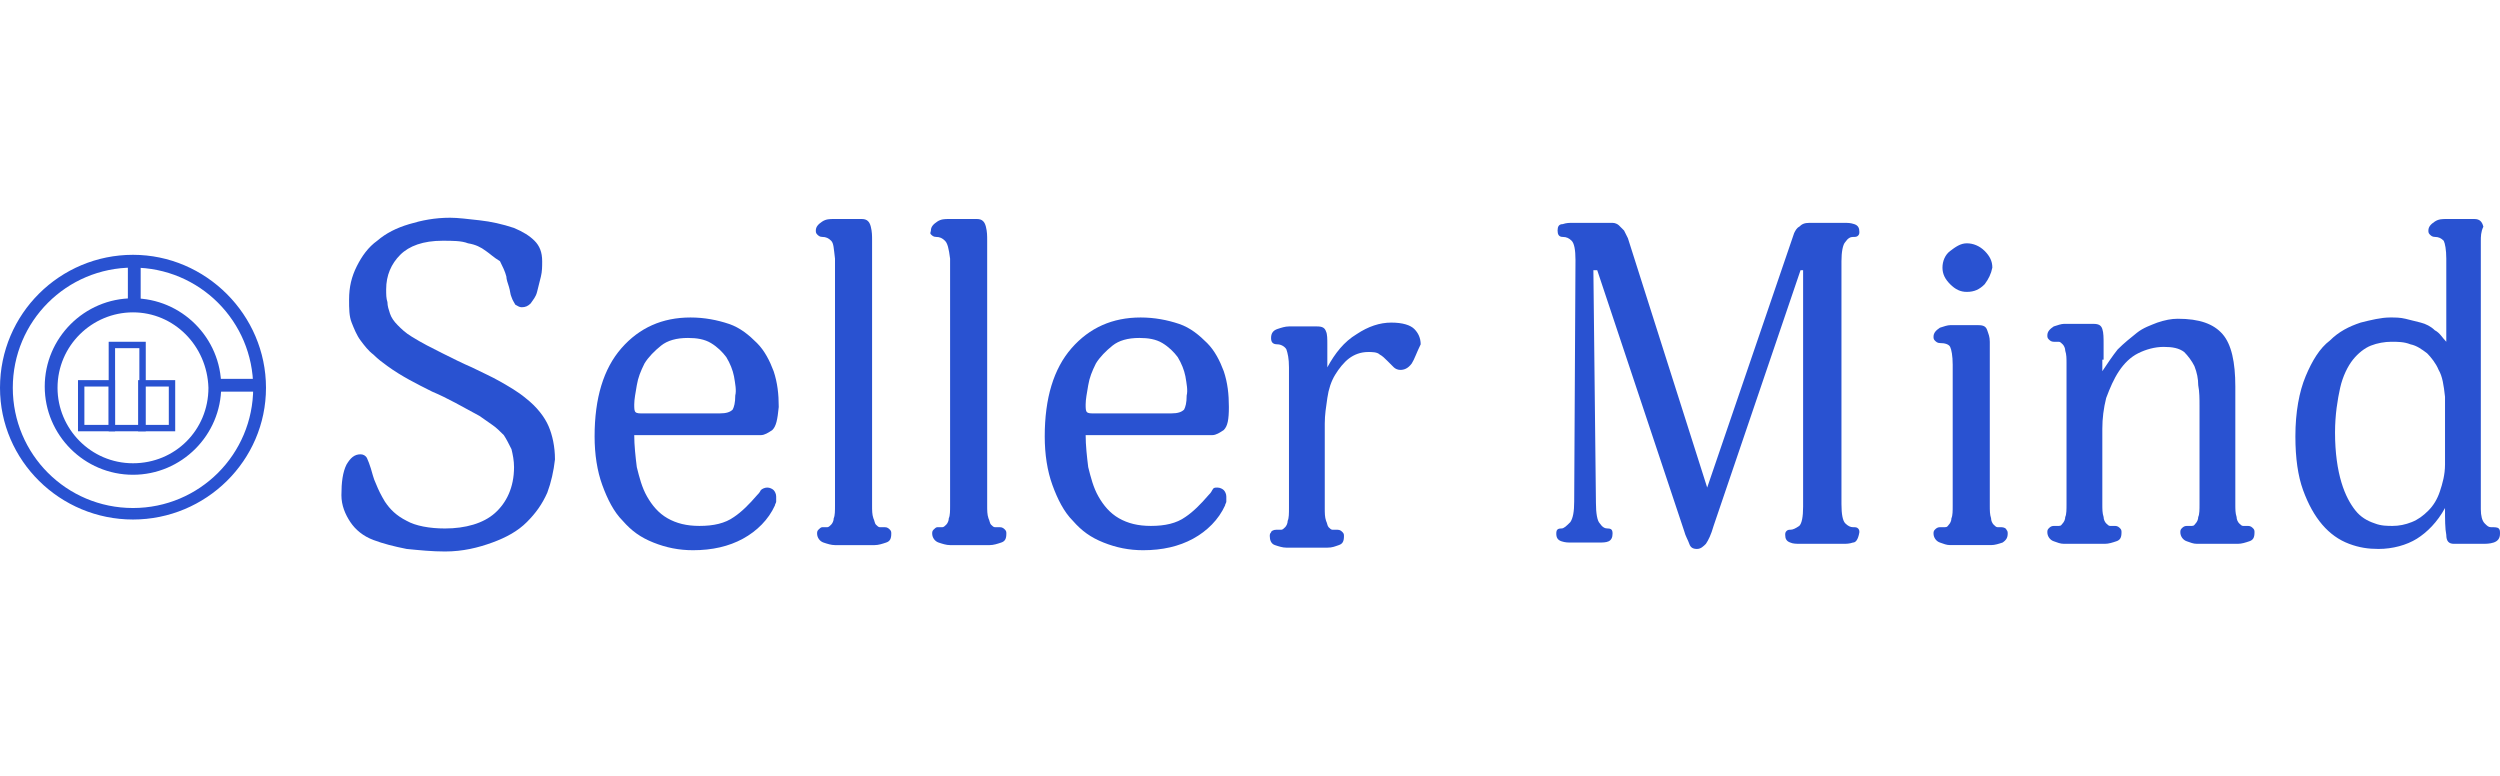 <svg width="161" height="50" viewBox="0 0 161 50" fill="none" xmlns="http://www.w3.org/2000/svg">
<path d="M35.246 31.728C34.916 32.469 34.505 33.046 33.928 33.622C33.352 34.199 32.61 34.61 31.704 34.94C30.799 35.269 29.81 35.516 28.657 35.516C27.834 35.516 27.01 35.434 26.187 35.352C25.363 35.187 24.704 35.022 24.046 34.775C23.387 34.528 22.893 34.116 22.563 33.622C22.234 33.128 21.987 32.551 21.987 31.893C21.987 31.069 22.069 30.41 22.316 29.916C22.563 29.504 22.81 29.257 23.222 29.257C23.387 29.257 23.551 29.34 23.634 29.504C23.716 29.669 23.799 29.916 23.881 30.163C23.963 30.41 24.046 30.822 24.21 31.151C24.375 31.563 24.54 31.893 24.787 32.304C25.116 32.799 25.528 33.21 26.187 33.54C26.763 33.869 27.669 34.034 28.657 34.034C29.975 34.034 31.128 33.705 31.869 33.046C32.61 32.387 33.104 31.399 33.104 30.081C33.104 29.669 33.022 29.257 32.94 28.928C32.775 28.599 32.61 28.269 32.446 28.022C32.199 27.775 31.951 27.528 31.704 27.363C31.457 27.198 31.128 26.951 30.881 26.787C29.81 26.21 28.822 25.634 27.834 25.222C26.846 24.728 25.857 24.234 24.951 23.575C24.622 23.328 24.375 23.163 24.046 22.834C23.716 22.587 23.469 22.257 23.222 21.928C22.975 21.599 22.81 21.187 22.646 20.775C22.481 20.363 22.481 19.869 22.481 19.293C22.481 18.469 22.646 17.81 22.975 17.151C23.304 16.493 23.716 15.916 24.293 15.504C24.869 15.01 25.528 14.681 26.352 14.434C27.175 14.187 27.998 14.022 28.987 14.022C29.481 14.022 30.14 14.104 30.881 14.187C31.622 14.269 32.363 14.434 33.104 14.681C33.681 14.928 34.093 15.175 34.422 15.504C34.752 15.834 34.916 16.245 34.916 16.822C34.916 17.151 34.916 17.481 34.834 17.81C34.752 18.14 34.669 18.469 34.587 18.799C34.505 19.128 34.34 19.293 34.175 19.54C34.01 19.704 33.846 19.787 33.599 19.787C33.434 19.787 33.352 19.704 33.187 19.622C33.104 19.457 33.022 19.375 32.94 19.128C32.857 18.963 32.857 18.716 32.775 18.469C32.693 18.222 32.61 17.975 32.61 17.81C32.528 17.481 32.363 17.151 32.199 16.822C31.787 16.575 31.54 16.328 31.293 16.163C30.963 15.916 30.634 15.751 30.14 15.669C29.728 15.504 29.151 15.504 28.493 15.504C27.257 15.504 26.352 15.834 25.775 16.41C25.198 16.987 24.869 17.728 24.869 18.634C24.869 18.963 24.869 19.21 24.951 19.457C24.951 19.704 25.034 19.951 25.116 20.198C25.198 20.445 25.363 20.693 25.61 20.94C25.857 21.187 26.104 21.434 26.516 21.681C27.175 22.093 27.834 22.422 28.493 22.751C29.151 23.081 29.81 23.41 30.387 23.657C31.046 23.987 31.622 24.234 32.199 24.563C32.775 24.893 33.352 25.222 33.846 25.634C34.587 26.21 35.081 26.869 35.328 27.446C35.575 28.022 35.74 28.763 35.74 29.587C35.657 30.328 35.493 31.069 35.246 31.728Z" fill="#2952D1"/>
<path d="M49.739 27.693C49.492 27.858 49.245 28.022 48.998 28.022H40.845C40.845 28.681 40.927 29.422 41.01 30.081C41.174 30.74 41.339 31.399 41.669 31.975C41.998 32.552 42.41 33.046 42.986 33.375C43.563 33.705 44.221 33.869 45.045 33.869C45.951 33.869 46.692 33.705 47.269 33.293C47.763 32.964 48.257 32.469 48.751 31.893C48.833 31.811 48.916 31.728 48.998 31.564C49.08 31.481 49.245 31.399 49.41 31.399C49.575 31.399 49.739 31.481 49.822 31.564C49.904 31.646 49.986 31.811 49.986 31.975C49.986 32.14 49.986 32.222 49.986 32.305C49.986 32.387 49.904 32.469 49.904 32.552C49.492 33.458 48.751 34.199 47.845 34.693C46.939 35.187 45.869 35.434 44.633 35.434C43.727 35.434 42.904 35.269 42.08 34.94C41.257 34.611 40.68 34.199 40.104 33.54C39.527 32.964 39.116 32.14 38.786 31.234C38.457 30.328 38.292 29.258 38.292 28.105C38.292 25.634 38.868 23.74 40.022 22.422C41.174 21.105 42.657 20.446 44.469 20.446C45.374 20.446 46.198 20.61 46.939 20.858C47.68 21.105 48.257 21.599 48.751 22.093C49.245 22.587 49.575 23.246 49.822 23.905C50.069 24.646 50.151 25.387 50.151 26.21C50.069 27.034 49.986 27.446 49.739 27.693ZM47.269 24.234C47.186 23.822 47.022 23.41 46.774 22.999C46.527 22.669 46.198 22.34 45.786 22.093C45.374 21.846 44.88 21.764 44.304 21.764C43.563 21.764 42.986 21.928 42.574 22.258C42.163 22.587 41.751 22.999 41.504 23.41C41.257 23.905 41.092 24.316 41.01 24.811C40.927 25.305 40.845 25.716 40.845 26.046C40.845 26.293 40.845 26.458 40.927 26.54C41.01 26.622 41.174 26.622 41.339 26.622H46.363C46.774 26.622 47.022 26.54 47.186 26.375C47.269 26.21 47.351 25.963 47.351 25.469C47.433 25.14 47.351 24.728 47.269 24.234Z" fill="#2952D1"/>
<path d="M53.527 15.505C53.362 15.34 53.198 15.257 52.95 15.257C52.786 15.257 52.703 15.175 52.621 15.093C52.539 15.01 52.539 14.928 52.539 14.846C52.539 14.599 52.703 14.434 52.95 14.269C53.198 14.104 53.445 14.104 53.692 14.104H55.504C55.833 14.104 55.998 14.269 56.08 14.599C56.162 14.928 56.162 15.175 56.162 15.505V32.552C56.162 32.881 56.162 33.128 56.245 33.375C56.327 33.54 56.327 33.705 56.409 33.787C56.492 33.869 56.574 33.952 56.657 33.952C56.739 33.952 56.821 33.952 56.986 33.952C57.151 33.952 57.233 34.034 57.315 34.116C57.398 34.199 57.398 34.281 57.398 34.364C57.398 34.693 57.315 34.858 57.068 34.94C56.821 35.022 56.574 35.105 56.327 35.105H53.774C53.527 35.105 53.28 35.022 53.033 34.94C52.786 34.858 52.621 34.611 52.621 34.364C52.621 34.281 52.621 34.199 52.703 34.116C52.786 34.034 52.868 33.952 52.95 33.952C53.033 33.952 53.198 33.952 53.28 33.952C53.362 33.952 53.445 33.869 53.527 33.787C53.609 33.705 53.692 33.54 53.692 33.375C53.774 33.211 53.774 32.881 53.774 32.552V16.657C53.692 15.999 53.692 15.669 53.527 15.505Z" fill="#2952D1"/>
<path d="M60.856 15.505C60.692 15.34 60.527 15.257 60.28 15.257C60.115 15.257 60.033 15.175 59.95 15.093C59.868 15.01 59.95 14.928 59.95 14.846C59.95 14.599 60.115 14.434 60.362 14.269C60.609 14.104 60.856 14.104 61.103 14.104H62.915C63.245 14.104 63.409 14.269 63.492 14.599C63.574 14.928 63.574 15.175 63.574 15.505V32.552C63.574 32.881 63.574 33.128 63.656 33.375C63.739 33.54 63.739 33.705 63.821 33.787C63.904 33.869 63.986 33.952 64.068 33.952C64.15 33.952 64.233 33.952 64.398 33.952C64.562 33.952 64.645 34.034 64.727 34.116C64.809 34.199 64.809 34.281 64.809 34.364C64.809 34.693 64.727 34.858 64.48 34.94C64.233 35.022 63.986 35.105 63.739 35.105H61.186C60.939 35.105 60.692 35.022 60.445 34.94C60.198 34.858 60.033 34.611 60.033 34.364C60.033 34.281 60.033 34.199 60.115 34.116C60.198 34.034 60.28 33.952 60.362 33.952C60.445 33.952 60.609 33.952 60.692 33.952C60.774 33.952 60.856 33.869 60.939 33.787C61.021 33.705 61.103 33.54 61.103 33.375C61.186 33.211 61.186 32.881 61.186 32.552V16.657C61.103 15.999 61.021 15.669 60.856 15.505Z" fill="#2952D1"/>
<path d="M78.81 27.693C78.563 27.858 78.316 28.022 78.069 28.022H69.916C69.916 28.681 69.999 29.422 70.081 30.081C70.246 30.74 70.41 31.399 70.74 31.975C71.069 32.552 71.481 33.046 72.057 33.375C72.634 33.705 73.293 33.869 74.116 33.869C75.022 33.869 75.763 33.705 76.34 33.293C76.834 32.964 77.328 32.469 77.822 31.893C77.904 31.811 77.987 31.728 78.069 31.564C78.151 31.399 78.234 31.399 78.398 31.399C78.563 31.399 78.728 31.481 78.81 31.564C78.893 31.646 78.975 31.811 78.975 31.975C78.975 32.14 78.975 32.222 78.975 32.305C78.975 32.387 78.893 32.469 78.893 32.552C78.481 33.458 77.74 34.199 76.834 34.693C75.928 35.187 74.857 35.434 73.622 35.434C72.716 35.434 71.893 35.269 71.069 34.94C70.246 34.611 69.669 34.199 69.093 33.54C68.516 32.964 68.104 32.14 67.775 31.234C67.445 30.328 67.281 29.258 67.281 28.105C67.281 25.634 67.857 23.74 69.01 22.422C70.163 21.105 71.645 20.446 73.457 20.446C74.363 20.446 75.187 20.61 75.928 20.858C76.669 21.105 77.246 21.599 77.74 22.093C78.234 22.587 78.563 23.246 78.81 23.905C79.057 24.646 79.14 25.387 79.14 26.21C79.14 27.034 79.057 27.446 78.81 27.693ZM76.34 24.234C76.257 23.822 76.093 23.41 75.846 22.999C75.599 22.669 75.269 22.34 74.857 22.093C74.446 21.846 73.951 21.764 73.375 21.764C72.634 21.764 72.057 21.928 71.645 22.258C71.234 22.587 70.822 22.999 70.575 23.41C70.328 23.905 70.163 24.316 70.081 24.811C69.999 25.305 69.916 25.716 69.916 26.046C69.916 26.293 69.916 26.458 69.999 26.54C70.081 26.622 70.246 26.622 70.41 26.622H75.434C75.846 26.622 76.093 26.54 76.257 26.375C76.34 26.21 76.422 25.963 76.422 25.469C76.504 25.14 76.422 24.728 76.34 24.234Z" fill="#2952D1"/>
<path d="M90.915 23.41C90.668 23.74 90.421 23.822 90.174 23.822C90.01 23.822 89.845 23.74 89.763 23.657C89.598 23.493 89.516 23.41 89.351 23.245C89.186 23.081 89.021 22.916 88.857 22.834C88.692 22.669 88.362 22.669 88.115 22.669C87.621 22.669 87.21 22.834 86.88 23.081C86.551 23.328 86.221 23.74 85.974 24.151C85.727 24.563 85.562 25.057 85.48 25.634C85.398 26.21 85.315 26.704 85.315 27.281V32.716C85.315 33.046 85.315 33.293 85.398 33.54C85.48 33.704 85.48 33.869 85.562 33.952C85.645 34.034 85.727 34.116 85.81 34.116C85.892 34.116 85.974 34.116 86.139 34.116C86.304 34.116 86.386 34.199 86.468 34.281C86.551 34.363 86.551 34.446 86.551 34.528C86.551 34.857 86.468 35.022 86.221 35.104C85.974 35.187 85.81 35.269 85.48 35.269H82.845C82.598 35.269 82.351 35.187 82.104 35.104C81.857 35.022 81.774 34.775 81.774 34.528C81.774 34.446 81.774 34.363 81.857 34.281C81.857 34.199 82.021 34.116 82.186 34.116C82.268 34.116 82.433 34.116 82.515 34.116C82.598 34.116 82.68 34.034 82.763 33.952C82.845 33.869 82.927 33.704 82.927 33.54C83.01 33.375 83.01 33.046 83.01 32.716V23.657C83.01 23.081 82.927 22.751 82.845 22.504C82.763 22.34 82.515 22.175 82.268 22.175C81.939 22.175 81.857 22.01 81.857 21.763C81.857 21.434 82.021 21.269 82.268 21.187C82.515 21.104 82.763 21.022 83.01 21.022H84.821C85.151 21.022 85.315 21.104 85.398 21.351C85.48 21.516 85.48 21.846 85.48 22.175C85.48 22.422 85.48 22.669 85.48 22.916C85.48 23.163 85.48 23.493 85.48 23.657C85.974 22.751 86.551 22.01 87.374 21.516C88.115 21.022 88.857 20.775 89.598 20.775C90.339 20.775 90.833 20.94 91.08 21.187C91.327 21.434 91.492 21.763 91.492 22.175C91.245 22.669 91.08 23.163 90.915 23.41Z" fill="#2952D1"/>
<path d="M119.332 34.94C119.084 35.022 118.92 35.022 118.673 35.022H115.955C115.708 35.022 115.461 35.022 115.296 34.94C115.049 34.858 114.967 34.693 114.967 34.446C114.967 34.364 114.967 34.281 115.049 34.199C115.131 34.116 115.214 34.116 115.296 34.116C115.461 34.116 115.626 34.034 115.873 33.869C116.037 33.705 116.12 33.293 116.12 32.634V17.399H115.955L110.355 33.869C110.19 34.446 110.026 34.775 109.861 35.022C109.696 35.187 109.531 35.352 109.284 35.352C109.037 35.352 108.873 35.269 108.79 35.022C108.708 34.775 108.543 34.528 108.461 34.199L102.861 17.399H102.614L102.778 32.387C102.778 33.046 102.861 33.54 103.026 33.705C103.19 33.952 103.355 34.034 103.52 34.034C103.767 34.034 103.849 34.116 103.849 34.364C103.849 34.611 103.767 34.775 103.602 34.858C103.437 34.94 103.19 34.94 102.943 34.94H101.214C100.967 34.94 100.802 34.94 100.555 34.858C100.308 34.775 100.225 34.611 100.225 34.364C100.225 34.116 100.308 34.034 100.555 34.034C100.72 34.034 100.884 33.869 101.131 33.622C101.296 33.375 101.378 32.964 101.378 32.305L101.461 16.74C101.461 16.081 101.378 15.669 101.214 15.505C101.049 15.34 100.884 15.258 100.637 15.258C100.39 15.258 100.308 15.093 100.308 14.846C100.308 14.599 100.39 14.434 100.637 14.434C100.884 14.352 101.049 14.352 101.296 14.352H103.849C104.014 14.352 104.178 14.434 104.261 14.516C104.343 14.599 104.508 14.763 104.59 14.846C104.673 15.01 104.755 15.175 104.837 15.34L109.943 31.399L115.543 15.01C115.626 14.846 115.708 14.681 115.873 14.599C116.037 14.434 116.202 14.352 116.531 14.352H118.755C119.002 14.352 119.167 14.352 119.414 14.434C119.661 14.516 119.743 14.681 119.743 14.928C119.743 15.01 119.743 15.093 119.661 15.175C119.579 15.258 119.496 15.258 119.332 15.258C119.167 15.258 119.002 15.34 118.837 15.587C118.673 15.752 118.59 16.246 118.59 16.822V32.469C118.59 33.128 118.673 33.54 118.837 33.705C119.002 33.869 119.167 33.952 119.332 33.952C119.496 33.952 119.579 33.952 119.661 34.034C119.743 34.116 119.743 34.199 119.743 34.281C119.661 34.775 119.496 34.94 119.332 34.94Z" fill="#2952D1"/>
<path d="M128.966 34.94C128.719 35.022 128.472 35.104 128.225 35.104H125.59C125.343 35.104 125.178 35.022 124.931 34.94C124.684 34.857 124.519 34.61 124.519 34.363C124.519 34.281 124.519 34.199 124.601 34.116C124.684 34.034 124.766 33.951 124.931 33.951C125.013 33.951 125.095 33.951 125.26 33.951C125.425 33.951 125.425 33.869 125.507 33.787C125.59 33.704 125.672 33.54 125.672 33.375C125.754 33.21 125.754 32.881 125.754 32.551V23.492C125.754 22.916 125.672 22.504 125.59 22.34C125.507 22.175 125.26 22.093 124.931 22.093C124.766 22.093 124.684 22.01 124.601 21.928C124.519 21.846 124.519 21.763 124.519 21.681C124.519 21.434 124.684 21.269 124.931 21.104C125.178 21.022 125.425 20.94 125.59 20.94H127.401C127.731 20.94 127.896 21.022 127.978 21.269C128.06 21.516 128.143 21.681 128.143 22.01C128.143 22.257 128.143 22.504 128.143 22.834C128.143 23.163 128.143 23.328 128.143 23.492V32.551C128.143 32.881 128.143 33.128 128.225 33.375C128.225 33.54 128.307 33.704 128.39 33.787C128.472 33.869 128.554 33.951 128.637 33.951C128.719 33.951 128.801 33.951 128.884 33.951C129.048 33.951 129.213 34.034 129.213 34.116C129.296 34.199 129.296 34.281 129.296 34.363C129.296 34.61 129.213 34.775 128.966 34.94ZM127.813 18.304C127.484 18.634 127.154 18.798 126.66 18.798C126.248 18.798 125.919 18.634 125.59 18.304C125.26 17.975 125.095 17.645 125.095 17.234C125.095 16.822 125.26 16.41 125.59 16.163C125.919 15.916 126.248 15.669 126.66 15.669C127.072 15.669 127.484 15.834 127.813 16.163C128.143 16.492 128.307 16.822 128.307 17.234C128.225 17.645 128.06 17.975 127.813 18.304Z" fill="#2952D1"/>
<path d="M135.39 23.163C135.39 23.41 135.39 23.657 135.39 23.904C135.719 23.41 136.049 22.916 136.378 22.504C136.79 22.093 137.202 21.763 137.614 21.434C138.025 21.104 138.519 20.94 138.931 20.775C139.425 20.61 139.837 20.528 140.249 20.528C141.649 20.528 142.555 20.857 143.131 21.516C143.708 22.175 143.955 23.328 143.955 24.893V32.469C143.955 32.798 143.955 33.046 144.037 33.293C144.037 33.457 144.119 33.622 144.202 33.704C144.284 33.787 144.367 33.869 144.449 33.869C144.531 33.869 144.614 33.869 144.778 33.869C144.943 33.869 145.025 33.952 145.108 34.034C145.19 34.116 145.19 34.199 145.19 34.281C145.19 34.61 145.108 34.775 144.861 34.857C144.614 34.94 144.367 35.022 144.119 35.022H141.484C141.237 35.022 141.072 34.94 140.825 34.857C140.578 34.775 140.414 34.528 140.414 34.281C140.414 34.199 140.414 34.116 140.496 34.034C140.578 33.952 140.661 33.869 140.825 33.869C140.908 33.869 140.99 33.869 141.155 33.869C141.319 33.869 141.319 33.787 141.402 33.704C141.484 33.622 141.566 33.457 141.566 33.293C141.649 33.128 141.649 32.798 141.649 32.469V26.128C141.649 25.716 141.649 25.222 141.566 24.81C141.566 24.398 141.484 23.987 141.319 23.575C141.155 23.245 140.908 22.916 140.661 22.669C140.331 22.422 139.919 22.34 139.343 22.34C138.766 22.34 138.19 22.504 137.696 22.751C137.202 22.998 136.79 23.41 136.461 23.904C136.131 24.398 135.884 24.975 135.637 25.634C135.472 26.293 135.39 26.951 135.39 27.61V32.469C135.39 32.798 135.39 33.046 135.472 33.293C135.472 33.457 135.555 33.622 135.637 33.704C135.719 33.787 135.802 33.869 135.884 33.869C135.966 33.869 136.049 33.869 136.214 33.869C136.378 33.869 136.461 33.952 136.543 34.034C136.625 34.116 136.625 34.199 136.625 34.281C136.625 34.61 136.543 34.775 136.296 34.857C136.049 34.94 135.802 35.022 135.555 35.022H132.919C132.672 35.022 132.508 34.94 132.261 34.857C132.013 34.775 131.849 34.528 131.849 34.281C131.849 34.199 131.849 34.116 131.931 34.034C132.013 33.952 132.096 33.869 132.261 33.869C132.343 33.869 132.425 33.869 132.59 33.869C132.755 33.869 132.755 33.787 132.837 33.704C132.919 33.622 133.002 33.457 133.002 33.293C133.084 33.128 133.084 32.798 133.084 32.469V23.41C133.084 23.081 133.084 22.834 133.002 22.587C133.002 22.422 132.919 22.257 132.837 22.175C132.755 22.093 132.672 22.01 132.59 22.01C132.508 22.01 132.425 22.01 132.261 22.01C132.096 22.01 132.013 21.928 131.931 21.846C131.849 21.763 131.849 21.681 131.849 21.598C131.849 21.351 132.013 21.187 132.261 21.022C132.508 20.94 132.755 20.857 132.919 20.857H134.814C135.143 20.857 135.308 20.94 135.39 21.187C135.472 21.434 135.472 21.763 135.472 22.175V23.163H135.39Z" fill="#2952D1"/>
<path d="M160.012 33.705C160.176 33.869 160.259 33.952 160.424 33.952C160.671 33.952 160.835 33.952 160.918 34.034C161 34.116 161 34.199 161 34.364C161 34.693 160.835 34.858 160.588 34.94C160.341 35.022 160.094 35.022 159.847 35.022H158.035C157.706 35.022 157.541 34.858 157.541 34.446C157.459 34.034 157.459 33.458 157.459 32.716C156.965 33.622 156.306 34.281 155.647 34.693C154.988 35.105 154.082 35.352 153.176 35.352C152.518 35.352 151.941 35.269 151.282 35.022C150.623 34.775 150.047 34.364 149.553 33.787C149.059 33.211 148.647 32.469 148.318 31.563C147.988 30.657 147.823 29.505 147.823 28.105C147.823 26.54 148.07 25.222 148.482 24.234C148.894 23.246 149.388 22.422 150.047 21.928C150.623 21.352 151.282 21.022 152.023 20.775C152.682 20.61 153.341 20.446 153.918 20.446C154.247 20.446 154.576 20.446 154.906 20.528C155.235 20.61 155.565 20.693 155.894 20.775C156.223 20.858 156.553 21.022 156.8 21.269C157.129 21.434 157.294 21.763 157.541 22.01V16.657C157.541 16.081 157.459 15.669 157.376 15.505C157.212 15.34 157.047 15.257 156.8 15.257C156.635 15.257 156.553 15.175 156.471 15.093C156.388 15.01 156.388 14.928 156.388 14.846C156.388 14.599 156.553 14.434 156.8 14.269C157.047 14.104 157.294 14.104 157.541 14.104H159.353C159.682 14.104 159.847 14.269 159.929 14.599C159.765 14.928 159.765 15.257 159.765 15.505V32.799C159.765 33.211 159.847 33.54 160.012 33.705ZM157.047 23.822C156.882 23.41 156.553 22.999 156.306 22.752C155.976 22.505 155.647 22.258 155.235 22.175C154.823 22.01 154.412 22.01 154 22.01C153.588 22.01 153.094 22.093 152.682 22.258C152.271 22.422 151.859 22.752 151.529 23.163C151.2 23.575 150.871 24.234 150.706 24.975C150.541 25.716 150.376 26.705 150.376 27.858C150.376 29.175 150.541 30.246 150.788 31.069C151.035 31.893 151.365 32.469 151.694 32.881C152.023 33.293 152.435 33.54 152.929 33.705C153.341 33.869 153.753 33.869 154.082 33.869C154.494 33.869 154.906 33.787 155.318 33.622C155.729 33.458 156.059 33.211 156.388 32.881C156.718 32.552 156.965 32.14 157.129 31.646C157.294 31.152 157.459 30.575 157.459 29.916V25.552C157.376 24.81 157.294 24.234 157.047 23.822Z" fill="#2952D1"/>
<path d="M8.565 33.457C3.871 33.457 0 29.669 0 24.975C0 20.198 3.871 16.41 8.565 16.41C13.259 16.41 17.13 20.281 17.13 24.975C17.13 29.669 13.259 33.457 8.565 33.457ZM8.565 17.234C4.282 17.234 0.824 20.692 0.824 24.975C0.824 29.257 4.282 32.716 8.565 32.716C12.847 32.716 16.306 29.257 16.306 24.975C16.306 20.692 12.847 17.234 8.565 17.234Z" fill="#2952D1"/>
<path d="M8.564 30.575C5.434 30.575 2.881 28.022 2.881 24.892C2.881 21.763 5.434 19.21 8.564 19.21C11.693 19.21 14.246 21.763 14.246 24.892C14.246 28.022 11.693 30.575 8.564 30.575ZM8.564 20.116C5.929 20.116 3.705 22.257 3.705 24.975C3.705 27.61 5.846 29.834 8.564 29.834C11.281 29.834 13.423 27.692 13.423 24.975C13.34 22.257 11.199 20.116 8.564 20.116Z" fill="#2952D1"/>
<path d="M16.635 24.398H13.753V25.222H16.635V24.398Z" fill="#2952D1"/>
<path d="M9.059 16.822H8.235V19.704H9.059V16.822Z" fill="#2952D1"/>
<path d="M6.999 24.893V27.363H5.434V24.893H6.999ZM7.411 24.481H5.023V27.775H7.411V24.481Z" fill="#2952D1"/>
<path d="M10.871 24.893V27.363H9.307V24.893H10.871ZM11.283 24.481H8.895V27.775H11.283V24.481Z" fill="#2952D1"/>
<path d="M8.975 22.422V27.363H7.411V22.422H8.975ZM9.387 22.01H6.999V27.775H9.387V22.01Z" fill="#2952D1"/>
</svg>
